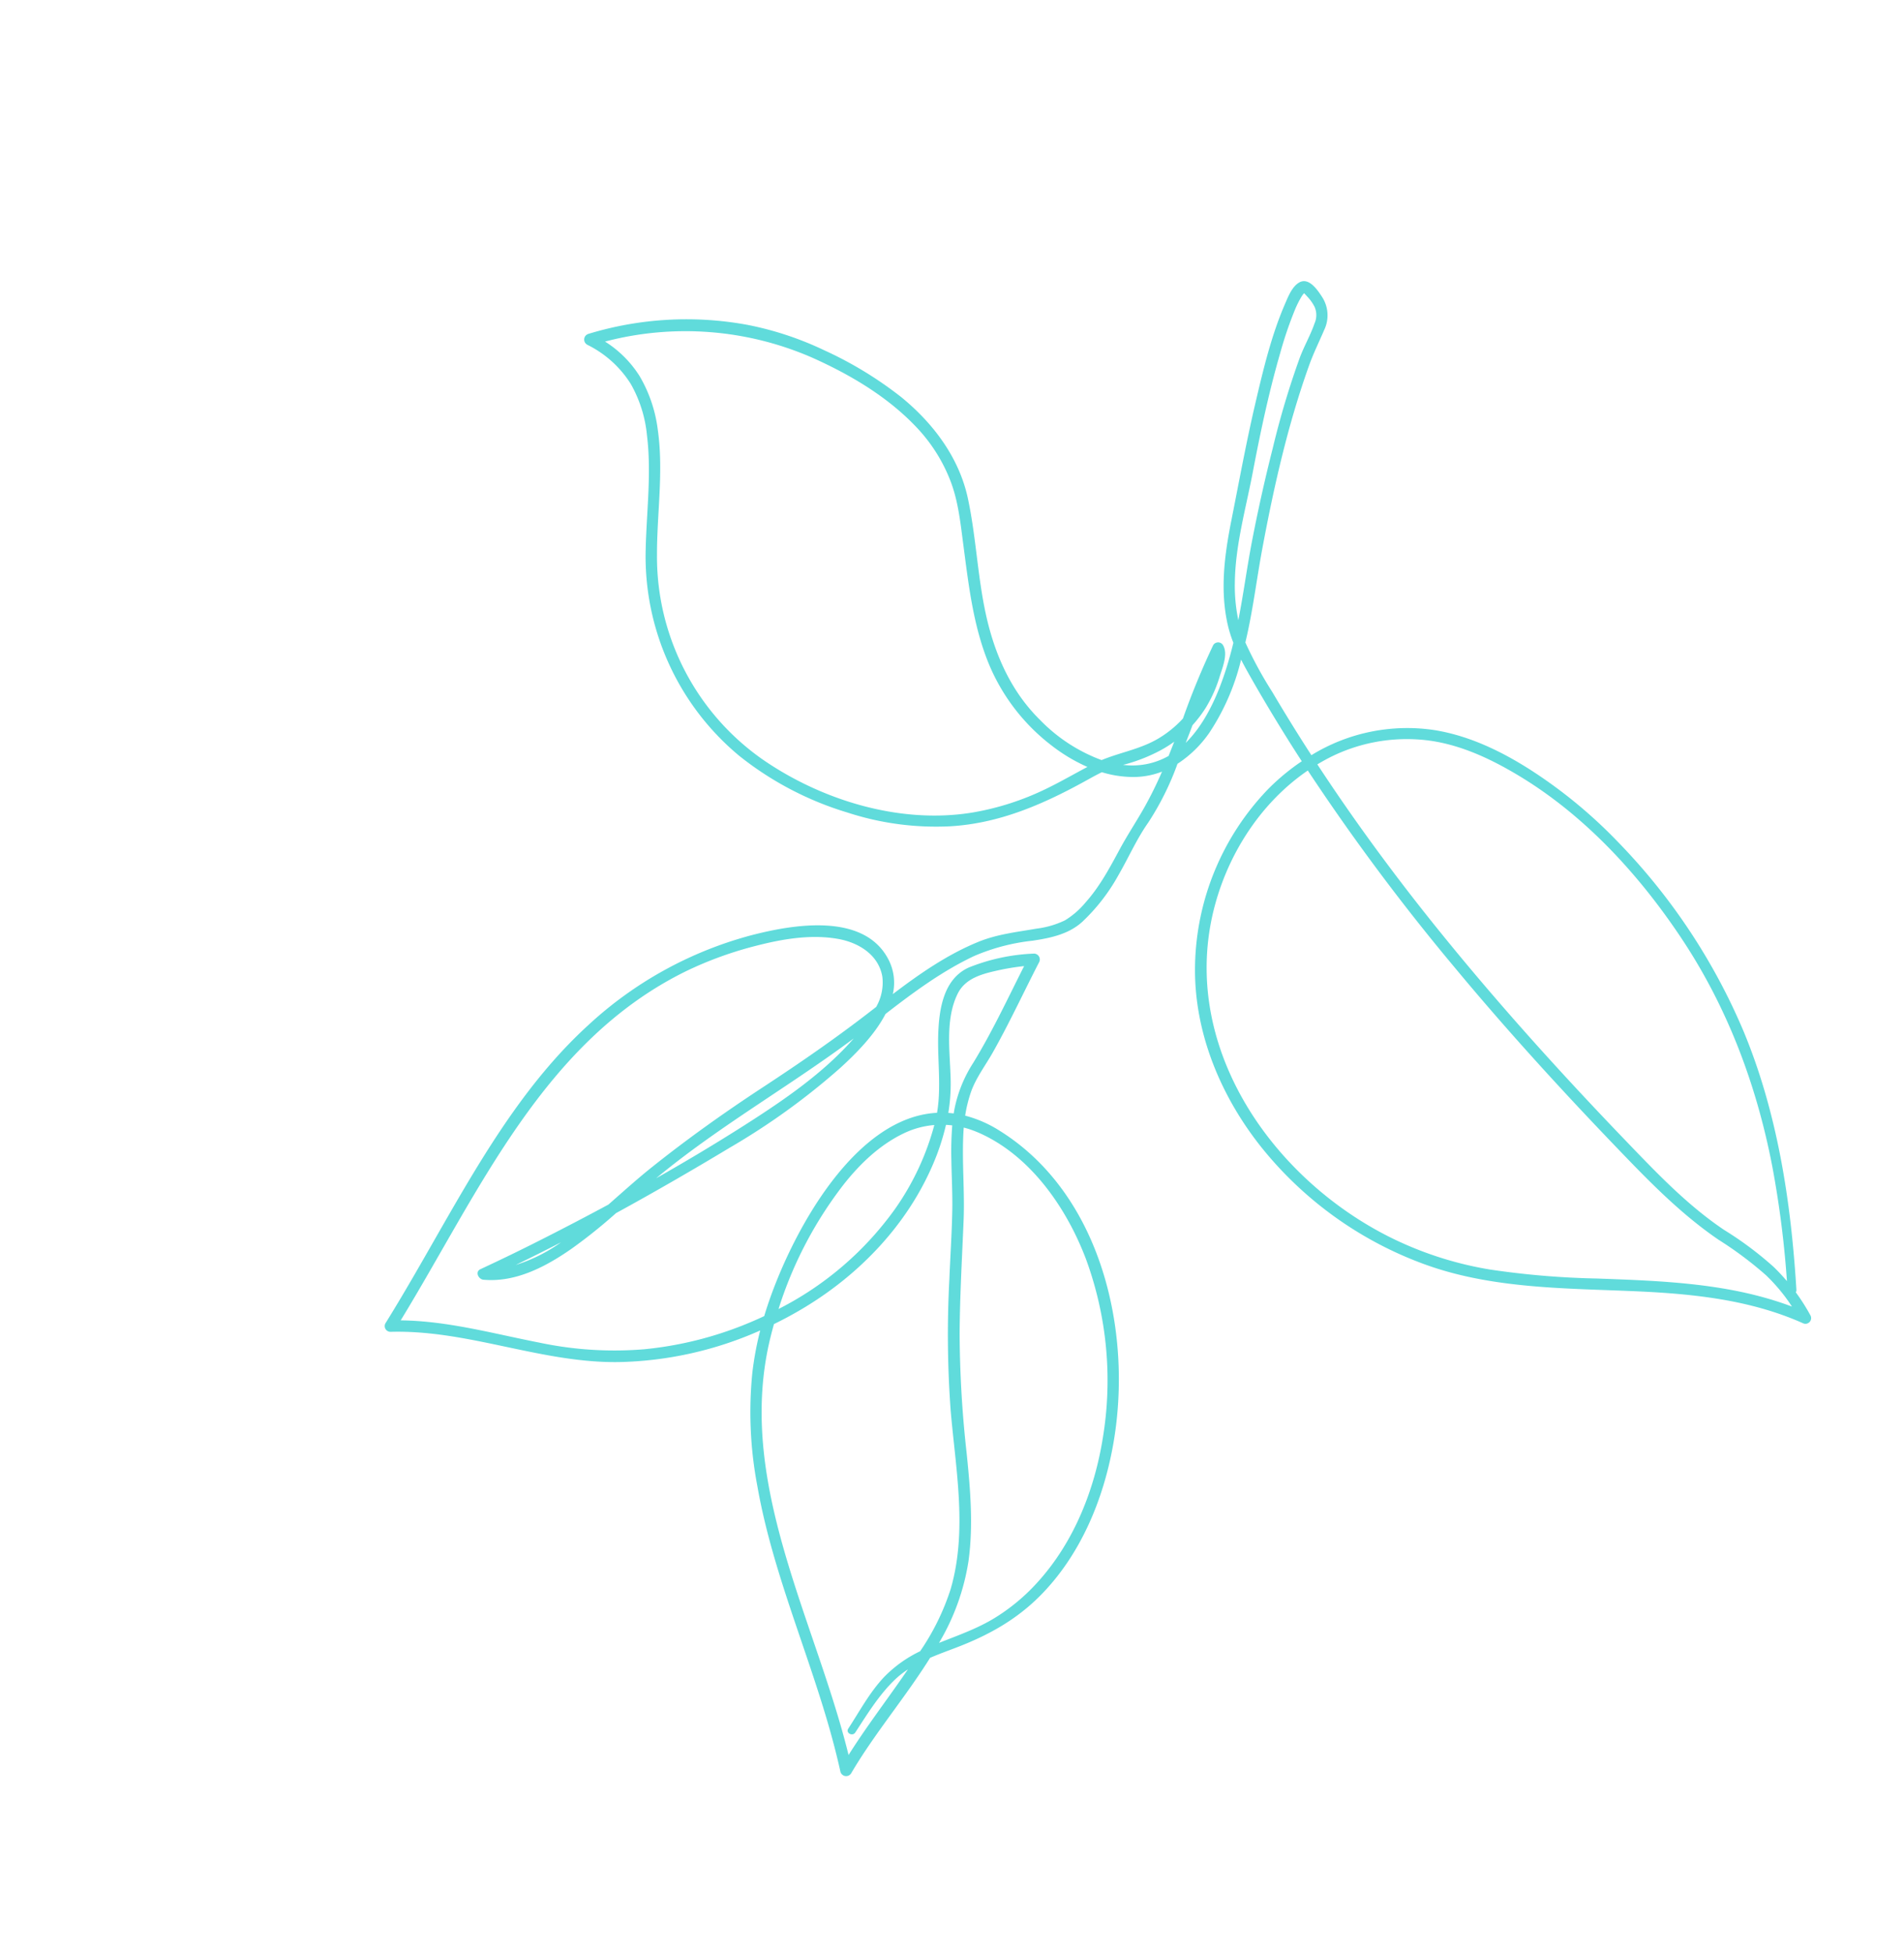 <?xml version="1.0" encoding="utf-8"?>
<svg xmlns="http://www.w3.org/2000/svg" xmlns:xlink="http://www.w3.org/1999/xlink" width="394.438" height="404.491" viewBox="0 0 394.438 404.491">
  <defs>
    <clipPath id="clip-path">
      <rect id="Rectangle_13" data-name="Rectangle 13" width="305.803" height="276.419" fill="#60DBDB"/>
    </clipPath>
  </defs>
  <g id="Group_6" data-name="Group 6" transform="translate(157.5 404.491) rotate(-121)">
    <g id="Group_5" data-name="Group 5" transform="translate(0 0)" clip-path="url(#clip-path)">
      <path id="Path_3" data-name="Path 3" d="M303.982,140.815a22.223,22.223,0,0,1-11.607,3.558,26.657,26.657,0,0,1-10.913-2.631c-7.235-3.222-13.517-8.25-20.184-12.448a53.685,53.685,0,0,0-46.481-5.347,66.748,66.748,0,0,0-21.675,13.2,59.109,59.109,0,0,0-13.329,16.664c-4.734,8.966-6.038,18.742-6.424,28.727-.052,1.349-.084,2.713-.205,4.064a22.551,22.551,0,0,0-4.226,5.109,16.471,16.471,0,0,0-2.091,5.635,80.913,80.913,0,0,1-4.445-6.912c-1.665-2.933-3.1-5.975-4.829-8.885-2.235-3.765-4.5-7.552-5.8-11.759a17.134,17.134,0,0,1-.973-5.54,18.818,18.818,0,0,1,1.562-5.936c1.5-3.892,3.2-7.538,3.851-11.695,1.074-6.879.609-13.889-.144-20.809a10.487,10.487,0,0,0,6.69,2.923c10.973.638,16.344-13.268,18.841-21.713a79.878,79.878,0,0,0,1.449-38.624c-3.194-15.849-10.732-30.413-18.5-44.437-4.306-7.773-8.747-15.471-12.8-23.38a1.192,1.192,0,0,0-2.043,0c-7.886,14.031-21.688,23.441-29.761,37.368A75.849,75.849,0,0,0,110.5,66.379a66.234,66.234,0,0,0-6.648-5.891,81.709,81.709,0,0,0-20.687-11.22C68.232,43.523,52.28,41.16,36.811,37.338c-4.462-1.1-8.89-2.341-13.249-3.8a1.226,1.226,0,0,0-1.374,1.786c4.522,8.294,7.69,17.723,12.062,26.3-.262,1.947-.641,3.88-.976,5.76-1.227,6.882-1.473,13.479.23,20.292,2.906,11.623,10.423,21.747,19.386,29.476,17.76,15.317,45.382,24.307,67.467,13.081a25.194,25.194,0,0,0,6.416-4.542,28,28,0,0,1,3.531,3.5c2.007,2.4,3.194,5.42,4.724,8.121,3.46,6.107,7.412,11.919,11.1,17.886a1.212,1.212,0,0,0,2.073,0,40.378,40.378,0,0,0,4.482-13.032c.707-5.762-4.307-9.816-8.634-12.606-4.56-2.94-9.651-5.016-13.769-8.561,7.914-14.857-5.237-37.425-15.034-49.343q-1.278-1.554-2.624-3.035.282-2.741.75-5.442a75.062,75.062,0,0,1,6.181-19.431,75.124,75.124,0,0,1,12.337-17.867c6.511-7.227,13.641-13.944,18.761-22.263C165.1,31.283,185,58.753,182.2,91.543a76.926,76.926,0,0,1-3.077,15.524c-1.587,5.277-3.761,10.732-7.428,14.93-2.823,3.231-7.1,5.477-11.383,3.827a10.177,10.177,0,0,1-4.742-4.334q-.074-.614-.146-1.227c-1.1-9.184-1.671-18.306-2.034-27.546-.37-9.419-1.091-18.72-2.332-28.063-.526-3.959-1.3-7.877-2.012-11.806q.348-7.356.868-14.684.523-7.472,1.316-14.923c.137-1.293-1.586-1.426-2.194-.594-3.982,5.446-4.34,12.581-3.889,19.075a108.2,108.2,0,0,0,1.571,11.569c-.372,9.088-.522,18.186-.519,27.278a143.237,143.237,0,0,0,2.373,28.039c.826,4.122,2.165,9.591,4.755,13.79.858,7.271,1.566,14.6.831,21.9a42.115,42.115,0,0,1-3.514,12.022c-1.427,3.451-2.7,7.055-1.959,10.824a39.536,39.536,0,0,0,4.487,11.511c1.989,3.6,4.423,7.017,6.087,10.784a58.27,58.27,0,0,0,7.329,11.492,23.9,23.9,0,0,0,2.129,9,47.46,47.46,0,0,0,9.579,13.405c-1.439-.1-2.888-.145-4.343-.18-4.915-.119-9.833-.118-14.75-.028-1.809.033-3.617.084-5.424.144a45.534,45.534,0,0,0-1.334-8.86,54.055,54.055,0,0,0-23.6-31.92c-11.7-7.316-26.045-9.388-39.567-7.536A77.245,77.245,0,0,0,51.42,191.365c-11.674,9.43-19.353,22.562-27.531,34.9C17.412,236.027,10.257,245.516.55,252.3a1.18,1.18,0,0,0,.591,2.183,42.874,42.874,0,0,0,5.639-.141.843.843,0,0,0,.385.378c16.248,8.459,33.51,15.558,51.734,18.224a127.27,127.27,0,0,0,46.962-2.169,100.521,100.521,0,0,0,22.071-7.852c6.457-3.22,12.636-7.29,17.3-12.86a37.894,37.894,0,0,0,8.6-24.438q7.695-.257,15.4-.2a83.694,83.694,0,0,1,11.652.5q.565.549,1.132,1.088c4.381,4.164,9.147,7.882,13.668,11.887,9.788,8.671,19.428,17.894,27.705,28.037,1.641,2.011,3.011,4.176,4.535,6.269a7,7,0,0,0,6.27,3.2c1.726-.067,4.9-.258,4.866-2.609-.024-1.712-1.377-3.434-2.32-4.752-4.137-5.776-9.345-10.864-14.423-15.8-5.937-5.769-12.17-11.25-18.3-16.814-5.365-4.871-11.116-9.445-18.088-11.739a25.969,25.969,0,0,0-3.818-.927c-5.258-5.19-10.979-12.035-12.679-19.138q1.189,1.551,2.407,3.088A25.959,25.959,0,0,0,173.555,212a28.208,28.208,0,0,0,4.077,5.793c1.307,1.48,3.082,3.879,5.183,3.879a1.184,1.184,0,0,0,1.014-1.767,160.216,160.216,0,0,0-9.785-13.176,22.49,22.49,0,0,1-.926-6.414c0-4.323,1.6-8.279,2.227-12.465a34.347,34.347,0,0,1,13.7-6.647c7.785-2.011,15.7-1.145,23.3,1.249,8.14,2.567,15.626,6.788,23.683,9.556,8.2,2.818,17.065,1.884,25.1-1a78.365,78.365,0,0,0,16.665-8.751,66.379,66.379,0,0,0,12.587-10.834,69.694,69.694,0,0,0,15.393-29.236,1.224,1.224,0,0,0-1.783-1.371M25.693,36.777c27.842,8.615,60.77,9.07,82.527,30.726q.985.981,1.945,2c-.211,2.411-.315,4.829-.308,7.241.036,13.413,3.751,26.971,11.627,37.925a47.882,47.882,0,0,0,5.7,6.632q-.363.541-.765,1.056a68.491,68.491,0,0,0-6.019-3.831c-3.076-1.783-6.226-3.434-9.236-5.33-3.943-2.485-7.778-5.149-11.672-7.71A215.624,215.624,0,0,0,75.846,91.6c-10.986-5.369-23.111-9.823-31.6-19.011a49.7,49.7,0,0,1-7.765-12.031,26.082,26.082,0,0,0-.7-9.024c-1.162-4.245-3.467-8.063-5.369-11.993-.467-.965-1.9-.121-1.435.839,1.991,4.114,4.152,8.225,5.164,12.714a18.289,18.289,0,0,1,.42,3.356q-.436-.96-.863-1.912c-2.661-5.923-5.07-11.963-8-17.757m96.863,89.3c-9.582,6.95-22.934,7.8-34.206,5.749a72.935,72.935,0,0,1-33.51-16.091C45.777,108.1,38.387,98.03,35.557,86.4a40.526,40.526,0,0,1-1.117-8.6c-.107-4.393.8-8.686,1.509-13A47.369,47.369,0,0,0,47.326,78.761c5.81,4.678,12.569,7.992,19.282,11.151a230.7,230.7,0,0,1,22.035,11.53c6.673,4.066,13.131,8.472,19.655,12.77,5.086,3.35,10.619,5.954,15.663,9.368q.427.289.845.589a19.42,19.42,0,0,1-2.251,1.908m12.171.888c4.973,2.831,11.322,5.416,14.512,10.433,1.914,3.011.887,6.441-.16,9.579a50.471,50.471,0,0,1-2.043,5.139c-4.021-6.394-8.263-12.668-11.756-19.372a27.6,27.6,0,0,0-6.163-8.219c-.241-.214-.485-.423-.732-.63q.351-.444.67-.9a37.446,37.446,0,0,0,5.672,3.97m-7.221-30.219c1.956,5.176,3.221,10.741,2.663,16.3a17.933,17.933,0,0,1-1.771,6.168,54.727,54.727,0,0,1-10.674-15.846,66.9,66.9,0,0,1-5.368-31.446,82.731,82.731,0,0,1,15.15,24.829m20.713-66.812q-.471,5.239-.817,10.489a33.471,33.471,0,0,1,.817-10.489m.411,34.205c2.534,16.568,2.078,33.356,3.741,50-2.9-8.992-3.483-18.859-3.744-28.206-.2-7.249-.183-14.522,0-21.794M30.315,220.709a173.4,173.4,0,0,1,13.15-18.255,73.249,73.249,0,0,1,16.467-14.34c23.617-14.967,57.326-16.837,77.743,4.577,7.867,8.251,13.149,19.247,13.818,30.663a453.378,453.378,0,0,0-50.7,5.076c-17.707,2.711-35.269,6.309-52.717,10.35-8.12,1.881-16.143,3.971-23.742,7.462a76.219,76.219,0,0,1-11.317,4.624,36.474,36.474,0,0,1-8.364,1.274c10.732-8.485,18.234-20.04,25.659-31.432m121.153,7.979a35.424,35.424,0,0,1-6.365,17.759c-4.2,6-10.328,10.22-16.7,13.642-14.079,7.562-30.364,10.928-46.219,11.7-17.345.849-34.273-2.241-50.547-8.192a207.133,207.133,0,0,1-21.926-9.633q1.978-.324,3.932-.841a71.616,71.616,0,0,0,11.878-4.859c8.438-3.95,17.6-5.955,26.631-8.019,19.188-4.383,38.525-8.154,58.029-10.829,13.724-1.882,27.54-3.169,41.384-3.713,0,.993-.027,1.987-.1,2.982m85.221,45.18c0,.005,0,.005,0,0m-43.866-43.31c6.506,4.063,11.838,9.789,17.524,14.87,6.278,5.61,12.433,11.338,18.165,17.512a80.415,80.415,0,0,1,6.179,7.308,20.643,20.643,0,0,1,1.608,2.536,4.616,4.616,0,0,1,.34.833h0c-.365.1-.74.166-1.106.243a9.264,9.264,0,0,1-2.393.173,4.235,4.235,0,0,1-2.98-1.786c-1.628-1.936-2.89-4.22-4.465-6.214a174.434,174.434,0,0,0-13.2-14.482q-6.988-7.048-14.381-13.685c-4.106-3.68-8.426-7.109-12.515-10.807a34.613,34.613,0,0,1,7.222,3.5M168.934,200.19a15.224,15.224,0,0,1,3.27-9.035c-.087.286-.173.573-.251.862a34.941,34.941,0,0,0-1.147,7.059,24.405,24.405,0,0,0,.056,3.629q-.975-1.25-1.929-2.515m108.844-20.867c-7.173,5.02-15.148,9.344-23.763,11.2a33.74,33.74,0,0,1-13.183.233c-4.371-.8-8.465-2.733-12.514-4.493-7.646-3.324-15.315-6.83-23.617-8.138a41.1,41.1,0,0,0-21.08,2.265,35.388,35.388,0,0,0-7.983,4.213c.191-3.322.23-6.649.551-9.965a56.3,56.3,0,0,1,3.507-15.017c5.523-14.193,18.179-25.645,31.841-31.858a51.285,51.285,0,0,1,47.665,3.017c7.429,4.444,14.134,10.127,22.172,13.512a28.937,28.937,0,0,0,11.44,2.484,22.817,22.817,0,0,0,9.823-2.455,65.634,65.634,0,0,1-24.859,35" transform="translate(0 0)" fill="#60DBDB"/>
    </g>
  </g>
</svg>
